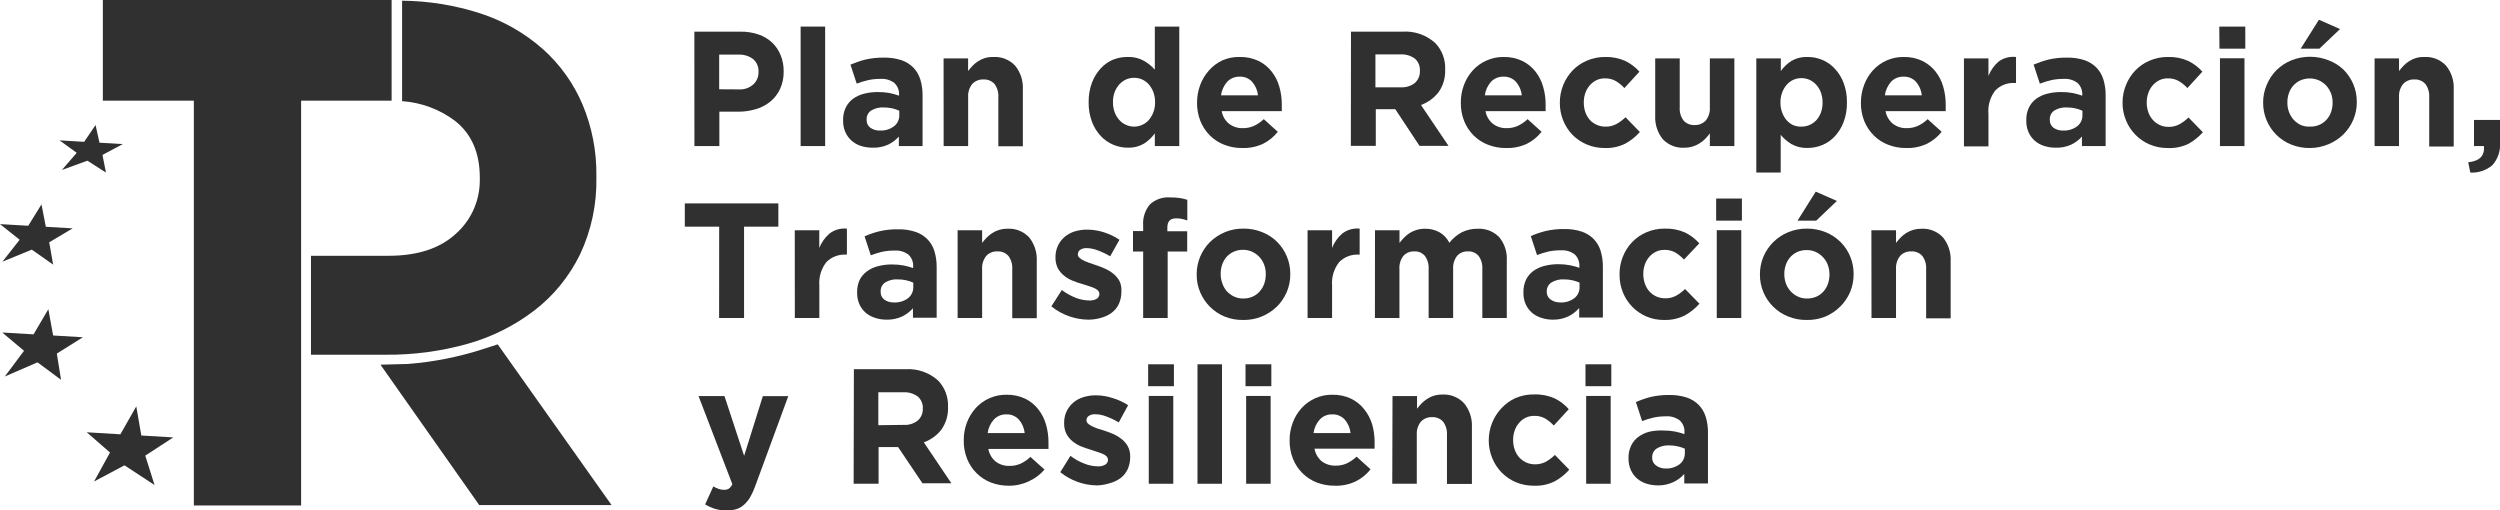 <svg width="191" height="39" viewBox="0 0 191 39" fill="none" xmlns="http://www.w3.org/2000/svg">
<g clip-path="url(#clip0_348_756)">
<path d="M29.919 0V7.691H23.005V38.618H14.81V7.691H7.857V0H29.919Z" fill="#303030"/>
<path d="M38.025 26.308L36.876 26.68C35.02 27.279 33.101 27.657 31.158 27.807L29.067 27.861L36.614 38.589H46.725L38.025 26.308Z" fill="#303030"/>
<path d="M13.237 33.418L10.797 33.273L10.412 31.048L9.196 33.181L6.628 33.026L8.405 34.574L7.186 36.785L9.511 35.551L11.808 37.056L11.098 34.811L13.237 33.418Z" fill="#303030"/>
<path d="M6.333 25.766L4.06 25.631L3.693 23.623L2.564 25.544L0.172 25.404L1.835 26.801L0.367 28.765L2.864 27.682L4.665 29.017L4.341 27.014L6.333 25.766Z" fill="#303030"/>
<path d="M5.551 17.447L3.502 17.326L3.169 15.614L2.159 17.248L0 17.123L1.501 18.317L0.186 19.991L2.43 19.072L4.06 20.218L3.76 18.511L5.551 17.447Z" fill="#303030"/>
<path d="M9.382 11.009L7.6 10.902L7.3 9.553L6.428 10.835L4.551 10.723L5.861 11.676L4.727 12.987L6.676 12.276L8.096 13.185L7.829 11.836L9.382 11.009Z" fill="#303030"/>
<path d="M44.505 7.981C43.816 6.362 42.783 4.919 41.479 3.753C40.083 2.521 38.453 1.591 36.69 1.021C34.759 0.397 32.746 0.071 30.72 0.053C30.72 2.617 30.72 5.146 30.72 7.729C32.176 7.828 33.575 8.347 34.751 9.224C36.022 10.217 36.657 11.668 36.657 13.577V13.688C36.67 14.477 36.513 15.258 36.197 15.979C35.881 16.699 35.413 17.34 34.827 17.858C33.614 18.98 31.902 19.541 29.691 19.541H23.758C23.758 22.081 23.758 24.567 23.758 27.101H29.41C31.547 27.125 33.677 26.844 35.737 26.264C37.586 25.745 39.321 24.875 40.85 23.701C42.312 22.57 43.498 21.111 44.314 19.439C45.181 17.601 45.608 15.581 45.563 13.543V13.437C45.588 11.563 45.228 9.705 44.505 7.981Z" fill="#303030"/>
<path d="M53.049 2.418H56.57C57.041 2.411 57.51 2.484 57.957 2.636C58.34 2.767 58.693 2.978 58.991 3.255C59.276 3.524 59.499 3.855 59.644 4.223C59.8 4.612 59.878 5.03 59.872 5.451C59.883 5.913 59.79 6.371 59.601 6.791C59.428 7.166 59.174 7.497 58.857 7.758C58.53 8.026 58.152 8.223 57.747 8.339C57.306 8.471 56.849 8.537 56.389 8.532H54.959V11.159H53.053L53.049 2.418ZM56.451 6.83C56.651 6.843 56.851 6.816 57.041 6.75C57.231 6.685 57.406 6.582 57.556 6.448C57.687 6.325 57.791 6.175 57.859 6.008C57.927 5.841 57.959 5.661 57.952 5.48C57.961 5.297 57.928 5.115 57.856 4.947C57.785 4.779 57.675 4.631 57.537 4.513C57.213 4.27 56.815 4.15 56.413 4.174H54.945V6.82L56.451 6.83Z" fill="#303030"/>
<path d="M61.168 2.031H63.041V11.159H61.168V2.031Z" fill="#303030"/>
<path d="M66.672 11.284C66.373 11.286 66.076 11.242 65.79 11.154C65.526 11.074 65.281 10.939 65.071 10.757C64.868 10.581 64.705 10.361 64.594 10.114C64.469 9.838 64.407 9.537 64.413 9.234V9.19C64.402 8.856 64.47 8.524 64.613 8.223C64.74 7.959 64.928 7.73 65.161 7.555C65.414 7.372 65.699 7.239 66 7.163C66.352 7.073 66.714 7.029 67.077 7.033C67.372 7.03 67.667 7.054 67.958 7.105C68.205 7.158 68.449 7.226 68.687 7.309V7.255C68.699 7.086 68.672 6.915 68.611 6.757C68.549 6.599 68.453 6.457 68.33 6.341C68.026 6.111 67.65 5.999 67.272 6.027C66.952 6.023 66.632 6.056 66.319 6.124C66.024 6.191 65.734 6.28 65.452 6.39L64.975 4.938C65.343 4.781 65.722 4.651 66.109 4.552C66.579 4.445 67.058 4.395 67.539 4.402C67.988 4.393 68.435 4.458 68.864 4.595C69.203 4.708 69.513 4.899 69.769 5.151C70.019 5.41 70.205 5.725 70.312 6.07C70.431 6.465 70.489 6.876 70.484 7.289V11.159H68.673V10.433C68.442 10.694 68.162 10.904 67.849 11.052C67.478 11.218 67.076 11.297 66.672 11.284ZM67.239 9.974C67.621 9.992 67.999 9.876 68.306 9.645C68.434 9.546 68.538 9.418 68.607 9.271C68.677 9.124 68.711 8.962 68.706 8.798V8.46C68.53 8.38 68.347 8.319 68.159 8.276C67.945 8.231 67.728 8.208 67.51 8.208C67.177 8.19 66.845 8.272 66.557 8.445C66.446 8.519 66.355 8.622 66.294 8.742C66.233 8.863 66.204 8.997 66.21 9.132V9.161C66.205 9.277 66.229 9.393 66.278 9.497C66.328 9.602 66.403 9.693 66.496 9.761C66.714 9.912 66.975 9.986 67.239 9.974Z" fill="#303030"/>
<path d="M72.09 4.46H73.962V5.427C74.071 5.282 74.189 5.145 74.315 5.016C74.442 4.884 74.584 4.769 74.739 4.672C74.9 4.568 75.075 4.486 75.258 4.431C75.466 4.373 75.681 4.347 75.897 4.353C76.204 4.335 76.511 4.385 76.798 4.499C77.084 4.614 77.343 4.79 77.555 5.016C77.967 5.521 78.178 6.165 78.146 6.82V11.173H76.273V7.429C76.299 7.066 76.194 6.705 75.978 6.414C75.871 6.297 75.741 6.206 75.596 6.147C75.451 6.088 75.295 6.061 75.139 6.07C74.98 6.062 74.822 6.089 74.674 6.148C74.526 6.207 74.392 6.298 74.281 6.414C74.054 6.7 73.941 7.063 73.967 7.429V11.159H72.094L72.09 4.46Z" fill="#303030"/>
<path d="M86.17 11.284C85.786 11.284 85.405 11.207 85.05 11.057C84.69 10.905 84.366 10.677 84.097 10.39C83.805 10.076 83.576 9.706 83.425 9.301C83.25 8.829 83.164 8.326 83.173 7.821V7.797C83.164 7.292 83.25 6.79 83.425 6.317C83.576 5.914 83.803 5.544 84.093 5.229C84.357 4.935 84.683 4.706 85.046 4.556C85.404 4.415 85.786 4.346 86.17 4.353C86.602 4.337 87.031 4.441 87.409 4.653C87.716 4.829 87.993 5.054 88.229 5.321V2.031H90.097V11.159H88.229V10.191C88.001 10.503 87.719 10.769 87.395 10.975C87.023 11.192 86.599 11.299 86.17 11.284ZM86.647 9.674C86.86 9.674 87.071 9.628 87.266 9.538C87.459 9.454 87.632 9.326 87.771 9.166C87.92 8.991 88.038 8.792 88.119 8.576C88.207 8.334 88.251 8.079 88.248 7.821V7.797C88.25 7.538 88.207 7.281 88.119 7.038C88.037 6.824 87.919 6.626 87.771 6.452C87.631 6.291 87.457 6.162 87.263 6.074C87.069 5.986 86.859 5.942 86.647 5.945C86.432 5.943 86.219 5.987 86.022 6.075C85.83 6.166 85.656 6.294 85.513 6.452C85.361 6.622 85.241 6.819 85.16 7.033C85.071 7.277 85.027 7.536 85.031 7.797V7.821C85.028 8.079 85.072 8.334 85.16 8.576C85.239 8.794 85.359 8.994 85.513 9.166C85.657 9.326 85.833 9.454 86.029 9.541C86.225 9.629 86.437 9.674 86.651 9.674H86.647Z" fill="#303030"/>
<path d="M94.904 11.309C94.434 11.314 93.966 11.229 93.527 11.057C93.118 10.899 92.744 10.657 92.431 10.346C92.123 10.034 91.878 9.662 91.712 9.253C91.535 8.806 91.448 8.327 91.454 7.845C91.453 7.385 91.534 6.927 91.693 6.496C91.845 6.085 92.073 5.708 92.365 5.383C92.651 5.055 93.001 4.792 93.394 4.61C93.812 4.428 94.264 4.341 94.719 4.353C95.211 4.342 95.7 4.445 96.148 4.653C96.537 4.843 96.879 5.119 97.149 5.461C97.421 5.804 97.621 6.198 97.74 6.622C97.868 7.066 97.933 7.527 97.93 7.991C97.93 8.068 97.93 8.145 97.93 8.228C97.93 8.31 97.93 8.397 97.93 8.489H93.337C93.401 8.87 93.601 9.215 93.899 9.456C94.202 9.686 94.574 9.804 94.952 9.79C95.238 9.796 95.523 9.74 95.786 9.625C96.069 9.496 96.328 9.319 96.553 9.103L97.625 10.07C97.317 10.457 96.93 10.77 96.491 10.989C95.993 11.218 95.45 11.327 94.904 11.309ZM96.11 7.284C96.072 6.902 95.917 6.542 95.667 6.254C95.546 6.122 95.398 6.018 95.233 5.949C95.069 5.881 94.891 5.849 94.714 5.857C94.537 5.851 94.361 5.882 94.197 5.949C94.033 6.016 93.884 6.116 93.761 6.244C93.504 6.535 93.338 6.897 93.284 7.284H96.11Z" fill="#303030"/>
<path d="M103.215 2.418H107.155C107.612 2.387 108.07 2.45 108.502 2.602C108.934 2.754 109.332 2.992 109.671 3.304C109.923 3.571 110.118 3.888 110.245 4.235C110.372 4.582 110.428 4.951 110.41 5.321C110.437 5.94 110.257 6.55 109.9 7.052C109.552 7.496 109.088 7.831 108.561 8.02L110.667 11.144H108.451L106.602 8.344H105.111V11.144H103.205L103.215 2.418ZM107.027 6.67C107.414 6.694 107.797 6.574 108.103 6.332C108.227 6.219 108.325 6.079 108.39 5.924C108.455 5.769 108.486 5.601 108.48 5.432V5.408C108.492 5.231 108.463 5.053 108.394 4.89C108.325 4.727 108.219 4.583 108.084 4.469C107.764 4.243 107.378 4.132 106.988 4.155H105.082V6.67H107.027Z" fill="#303030"/>
<path d="M115.051 11.309C114.582 11.313 114.116 11.228 113.678 11.057C113.268 10.901 112.895 10.658 112.583 10.346C112.272 10.035 112.027 9.663 111.863 9.253C111.686 8.806 111.599 8.327 111.606 7.845C111.602 7.385 111.683 6.927 111.844 6.496C111.996 6.085 112.224 5.708 112.516 5.383C112.804 5.064 113.155 4.809 113.545 4.634C113.961 4.444 114.413 4.348 114.87 4.353C115.363 4.341 115.852 4.443 116.299 4.653C116.69 4.842 117.034 5.118 117.305 5.461C117.575 5.805 117.775 6.199 117.895 6.622C118.024 7.066 118.089 7.527 118.086 7.991C118.086 8.068 118.086 8.145 118.086 8.228C118.086 8.31 118.086 8.397 118.086 8.489H113.493C113.557 8.87 113.757 9.215 114.055 9.456C114.358 9.686 114.73 9.804 115.108 9.79C115.394 9.796 115.679 9.74 115.942 9.625C116.224 9.495 116.483 9.318 116.709 9.103L117.776 10.07C117.471 10.457 117.085 10.771 116.647 10.989C116.146 11.219 115.6 11.329 115.051 11.309ZM116.266 7.284C116.228 6.902 116.073 6.542 115.823 6.254C115.702 6.122 115.554 6.018 115.389 5.949C115.225 5.881 115.047 5.849 114.87 5.857C114.693 5.851 114.517 5.882 114.353 5.949C114.189 6.016 114.04 6.116 113.917 6.244C113.658 6.534 113.492 6.897 113.44 7.284H116.266Z" fill="#303030"/>
<path d="M122.589 11.309C122.118 11.313 121.651 11.219 121.217 11.033C120.808 10.861 120.437 10.607 120.125 10.288C119.503 9.633 119.16 8.755 119.172 7.845C119.17 7.383 119.258 6.924 119.43 6.496C119.597 6.083 119.84 5.706 120.145 5.383C120.455 5.062 120.826 4.807 121.236 4.634C121.672 4.447 122.14 4.352 122.613 4.353C123.146 4.335 123.677 4.438 124.166 4.653C124.577 4.853 124.946 5.132 125.253 5.475L124.104 6.728C123.911 6.518 123.69 6.338 123.447 6.191C123.189 6.047 122.897 5.977 122.603 5.988C122.379 5.984 122.157 6.034 121.955 6.133C121.762 6.23 121.591 6.365 121.45 6.53C121.304 6.701 121.191 6.897 121.117 7.11C121.039 7.337 121 7.576 121.002 7.816V7.841C121.001 8.087 121.039 8.332 121.117 8.566C121.191 8.782 121.306 8.98 121.455 9.151C121.61 9.321 121.799 9.456 122.01 9.546C122.22 9.636 122.447 9.679 122.675 9.674C122.96 9.68 123.242 9.612 123.494 9.476C123.748 9.335 123.982 9.161 124.19 8.958L125.286 10.085C124.972 10.439 124.601 10.736 124.19 10.965C123.693 11.213 123.142 11.331 122.589 11.309Z" fill="#303030"/>
<path d="M128.698 11.284C128.393 11.306 128.087 11.259 127.801 11.148C127.516 11.037 127.257 10.864 127.044 10.641C126.629 10.13 126.42 9.479 126.458 8.818V4.464H128.331V8.194C128.302 8.558 128.408 8.919 128.626 9.209C128.732 9.326 128.863 9.417 129.008 9.477C129.153 9.536 129.309 9.562 129.465 9.553C129.623 9.56 129.781 9.534 129.928 9.474C130.075 9.415 130.208 9.325 130.318 9.209C130.546 8.924 130.658 8.561 130.632 8.194V4.46H132.505V11.159H130.632V10.191C130.525 10.336 130.409 10.473 130.284 10.602C130.154 10.733 130.011 10.848 129.856 10.946C129.696 11.05 129.523 11.132 129.341 11.188C129.132 11.252 128.916 11.284 128.698 11.284Z" fill="#303030"/>
<path d="M134.182 4.46H136.055V5.427C136.278 5.113 136.56 4.847 136.884 4.643C137.258 4.433 137.682 4.332 138.109 4.353C138.493 4.352 138.873 4.427 139.228 4.576C139.59 4.728 139.915 4.958 140.181 5.248C140.474 5.562 140.703 5.932 140.853 6.336C141.029 6.809 141.115 7.311 141.106 7.816V7.841C141.114 8.346 141.029 8.848 140.853 9.321C140.702 9.724 140.476 10.094 140.186 10.409C139.92 10.7 139.595 10.927 139.233 11.076C138.873 11.227 138.488 11.304 138.099 11.304C137.667 11.32 137.239 11.216 136.86 11.004C136.552 10.818 136.277 10.581 136.045 10.303V13.181H134.182V4.46ZM137.627 9.674C137.839 9.676 138.049 9.635 138.244 9.552C138.439 9.468 138.615 9.345 138.761 9.19C138.913 9.02 139.033 8.824 139.114 8.61C139.203 8.365 139.247 8.106 139.243 7.845V7.821C139.245 7.562 139.202 7.305 139.114 7.062C139.034 6.846 138.914 6.647 138.761 6.477C138.618 6.318 138.444 6.19 138.252 6.099C138.055 6.012 137.842 5.967 137.627 5.969C137.415 5.966 137.205 6.01 137.01 6.098C136.816 6.186 136.643 6.315 136.503 6.477C136.355 6.649 136.238 6.847 136.16 7.062C136.068 7.304 136.023 7.562 136.026 7.821V7.845C136.022 8.103 136.068 8.36 136.16 8.6C136.237 8.817 136.354 9.017 136.503 9.19C136.642 9.351 136.815 9.478 137.008 9.563C137.204 9.644 137.415 9.681 137.627 9.674Z" fill="#303030"/>
<path d="M145.623 11.309C145.154 11.314 144.688 11.229 144.251 11.057C143.84 10.902 143.466 10.659 143.155 10.346C142.844 10.034 142.598 9.662 142.43 9.253C142.254 8.806 142.166 8.327 142.173 7.845C142.171 7.384 142.253 6.927 142.416 6.496C142.565 6.085 142.792 5.707 143.083 5.383C143.382 5.053 143.746 4.791 144.152 4.613C144.557 4.436 144.995 4.347 145.437 4.353C145.93 4.341 146.419 4.444 146.867 4.653C147.257 4.843 147.6 5.119 147.872 5.461C148.142 5.805 148.343 6.199 148.463 6.622C148.589 7.067 148.654 7.527 148.653 7.991C148.653 8.068 148.653 8.145 148.653 8.228C148.653 8.31 148.653 8.397 148.653 8.489H144.055C144.121 8.87 144.321 9.213 144.618 9.456C144.921 9.685 145.292 9.803 145.671 9.79C145.958 9.796 146.244 9.74 146.509 9.625C146.79 9.496 147.048 9.319 147.272 9.103L148.344 10.07C148.036 10.457 147.649 10.77 147.21 10.989C146.712 11.219 146.169 11.328 145.623 11.309ZM146.828 7.284C146.79 6.902 146.635 6.542 146.385 6.254C146.265 6.121 146.117 6.017 145.952 5.948C145.788 5.88 145.61 5.849 145.432 5.857C145.256 5.85 145.079 5.881 144.915 5.948C144.751 6.014 144.602 6.116 144.479 6.244C144.222 6.535 144.056 6.897 144.003 7.284H146.828Z" fill="#303030"/>
<path d="M150.045 4.46H151.918V5.804C152.082 5.377 152.349 4.998 152.694 4.701C153.079 4.422 153.553 4.298 154.024 4.353V6.341H153.909C153.638 6.325 153.366 6.368 153.112 6.467C152.858 6.566 152.628 6.72 152.437 6.917C152.045 7.424 151.859 8.064 151.918 8.706V11.183H150.045V4.46Z" fill="#303030"/>
<path d="M157.064 11.284C156.765 11.286 156.468 11.242 156.182 11.154C155.918 11.073 155.673 10.938 155.463 10.757C155.26 10.581 155.097 10.361 154.986 10.114C154.863 9.838 154.803 9.537 154.81 9.234V9.19C154.797 8.856 154.864 8.524 155.005 8.223C155.134 7.96 155.321 7.731 155.553 7.555C155.806 7.372 156.091 7.239 156.392 7.163C156.744 7.073 157.106 7.029 157.469 7.033C157.764 7.029 158.059 7.054 158.35 7.105C158.599 7.158 158.844 7.226 159.084 7.309V7.255C159.095 7.086 159.069 6.915 159.007 6.757C158.946 6.599 158.85 6.457 158.727 6.341C158.421 6.11 158.044 5.999 157.664 6.027C157.344 6.024 157.024 6.056 156.711 6.124C156.416 6.192 156.127 6.281 155.844 6.39L155.367 4.938C155.734 4.781 156.111 4.651 156.497 4.552C156.966 4.445 157.446 4.395 157.926 4.402C158.375 4.393 158.823 4.458 159.251 4.595C159.59 4.708 159.9 4.899 160.156 5.151C160.408 5.409 160.594 5.724 160.699 6.07C160.818 6.465 160.876 6.876 160.871 7.289V11.159H159.06V10.433C158.829 10.694 158.549 10.904 158.236 11.052C157.867 11.217 157.467 11.297 157.064 11.284ZM157.631 9.974C158.013 9.992 158.39 9.876 158.698 9.645C158.826 9.546 158.93 9.418 158.999 9.271C159.069 9.124 159.103 8.962 159.098 8.798V8.46C158.922 8.38 158.739 8.319 158.55 8.276C158.337 8.23 158.12 8.208 157.902 8.208C157.569 8.191 157.237 8.273 156.949 8.445C156.839 8.52 156.749 8.623 156.689 8.743C156.629 8.863 156.6 8.997 156.606 9.132V9.161C156.601 9.277 156.623 9.392 156.673 9.497C156.722 9.602 156.795 9.692 156.887 9.761C157.106 9.912 157.367 9.986 157.631 9.974Z" fill="#303030"/>
<path d="M165.603 11.309C165.13 11.313 164.661 11.219 164.225 11.033C163.818 10.86 163.449 10.607 163.139 10.288C162.831 9.974 162.589 9.601 162.424 9.19C162.248 8.765 162.158 8.307 162.162 7.845C162.159 7.382 162.248 6.923 162.424 6.496C162.588 6.081 162.831 5.703 163.139 5.383C163.448 5.062 163.817 4.807 164.225 4.634C164.669 4.444 165.145 4.349 165.626 4.353C166.158 4.335 166.687 4.438 167.175 4.653C167.587 4.852 167.956 5.131 168.261 5.475L167.118 6.728C166.925 6.517 166.701 6.336 166.455 6.191C166.198 6.047 165.906 5.977 165.612 5.988C165.388 5.984 165.166 6.034 164.964 6.133C164.772 6.231 164.6 6.366 164.459 6.53C164.313 6.7 164.201 6.897 164.13 7.11C164.049 7.336 164.008 7.576 164.011 7.816V7.841C164.009 8.088 164.049 8.333 164.13 8.566C164.203 8.783 164.318 8.982 164.468 9.151C164.616 9.32 164.796 9.455 164.997 9.548C165.214 9.648 165.45 9.697 165.688 9.693C165.974 9.698 166.255 9.63 166.508 9.495C166.76 9.353 166.994 9.179 167.204 8.977L168.3 10.104C167.985 10.457 167.614 10.755 167.204 10.985C166.705 11.226 166.154 11.337 165.603 11.309Z" fill="#303030"/>
<path d="M169.553 2.031H171.54V3.72H169.567L169.553 2.031ZM169.605 4.45H171.478V11.159H169.605V4.45Z" fill="#303030"/>
<path d="M176.476 11.309C175.987 11.316 175.501 11.226 175.047 11.043C174.631 10.877 174.251 10.629 173.929 10.314C173.608 9.998 173.351 9.621 173.174 9.205C172.992 8.775 172.9 8.313 172.903 7.845C172.899 7.38 172.992 6.918 173.174 6.491C173.347 6.067 173.601 5.682 173.922 5.359C174.25 5.039 174.635 4.784 175.056 4.61C175.975 4.245 176.996 4.245 177.915 4.61C178.333 4.77 178.717 5.012 179.045 5.321C179.36 5.634 179.612 6.007 179.788 6.419C179.97 6.848 180.062 7.311 180.06 7.778V7.802C180.063 8.268 179.97 8.729 179.788 9.156C179.612 9.572 179.358 9.948 179.04 10.264C178.712 10.585 178.327 10.839 177.906 11.014C177.453 11.207 176.967 11.308 176.476 11.309ZM176.5 9.674C176.747 9.679 176.993 9.629 177.22 9.529C177.425 9.437 177.608 9.302 177.758 9.132C177.909 8.964 178.024 8.767 178.096 8.552C178.174 8.325 178.213 8.086 178.211 7.845C178.213 7.605 178.173 7.366 178.092 7.139C178.008 6.922 177.887 6.722 177.734 6.549C177.576 6.379 177.386 6.241 177.177 6.143C176.951 6.044 176.708 5.993 176.462 5.993C176.216 5.993 175.973 6.044 175.747 6.143C175.542 6.235 175.359 6.37 175.209 6.54C175.06 6.709 174.945 6.906 174.871 7.12C174.793 7.347 174.754 7.586 174.756 7.826V7.85C174.753 8.092 174.795 8.331 174.88 8.556C174.96 8.774 175.079 8.974 175.233 9.147C175.39 9.316 175.578 9.453 175.785 9.553C176.012 9.646 176.256 9.687 176.5 9.674ZM177.167 1.509L178.778 2.22L177.201 3.72H175.771L177.167 1.509Z" fill="#303030"/>
<path d="M181.418 4.46H183.285V5.427C183.394 5.282 183.512 5.145 183.638 5.016C183.765 4.884 183.908 4.769 184.062 4.672C184.223 4.568 184.398 4.486 184.582 4.431C184.789 4.373 185.005 4.347 185.22 4.353C185.527 4.335 185.835 4.385 186.121 4.499C186.407 4.614 186.666 4.79 186.878 5.016C187.293 5.527 187.502 6.178 187.464 6.839V11.193H185.592V7.429C185.617 7.066 185.512 6.705 185.296 6.414C185.19 6.297 185.06 6.206 184.915 6.147C184.77 6.088 184.614 6.061 184.458 6.07C184.299 6.062 184.14 6.089 183.992 6.148C183.844 6.207 183.711 6.298 183.6 6.414C183.372 6.7 183.26 7.063 183.285 7.429V11.159H181.418V4.46Z" fill="#303030"/>
<path d="M188.57 12.397C189.437 12.305 189.837 11.913 189.775 11.159H189.013V9.161H191V10.849C191.029 11.171 190.992 11.496 190.89 11.803C190.788 12.109 190.625 12.391 190.409 12.629C189.938 13.02 189.34 13.218 188.732 13.185L188.57 12.397Z" fill="#303030"/>
<path d="M54.945 17.316H52.32V15.541H59.467V17.316H56.846V24.296H54.94L54.945 17.316Z" fill="#303030"/>
<path d="M60.72 17.592H62.593V18.941C62.762 18.517 63.03 18.14 63.374 17.843C63.756 17.553 64.23 17.419 64.704 17.466V19.454H64.604C64.332 19.44 64.061 19.483 63.807 19.583C63.553 19.682 63.323 19.834 63.131 20.03C62.736 20.536 62.545 21.176 62.598 21.819V24.296H60.725L60.72 17.592Z" fill="#303030"/>
<path d="M67.739 24.422C67.442 24.424 67.146 24.379 66.862 24.286C66.598 24.206 66.351 24.073 66.138 23.894C65.936 23.717 65.773 23.497 65.662 23.251C65.539 22.975 65.479 22.674 65.485 22.371V22.342C65.475 22.008 65.542 21.677 65.681 21.374C65.813 21.119 66.002 20.899 66.233 20.731C66.486 20.548 66.771 20.415 67.072 20.339C67.424 20.247 67.786 20.201 68.149 20.204C68.445 20.202 68.74 20.228 69.031 20.281C69.279 20.33 69.525 20.396 69.764 20.48V20.368C69.776 20.198 69.749 20.028 69.688 19.87C69.626 19.712 69.53 19.57 69.407 19.454C69.102 19.226 68.727 19.116 68.349 19.145C68.029 19.14 67.71 19.171 67.396 19.236C67.101 19.306 66.811 19.397 66.529 19.507L66.052 18.056C66.419 17.894 66.798 17.765 67.186 17.669C67.655 17.56 68.135 17.509 68.616 17.519C69.065 17.508 69.513 17.573 69.941 17.713C70.281 17.824 70.591 18.015 70.846 18.269C71.099 18.526 71.285 18.841 71.389 19.188C71.508 19.583 71.566 19.994 71.561 20.407V24.276H69.75V23.551C69.515 23.817 69.23 24.032 68.911 24.185C68.543 24.351 68.142 24.432 67.739 24.422ZM68.306 23.106C68.688 23.126 69.065 23.012 69.374 22.782C69.502 22.682 69.605 22.553 69.675 22.405C69.744 22.257 69.778 22.095 69.774 21.931V21.592C69.597 21.514 69.414 21.454 69.226 21.413C69.013 21.365 68.796 21.342 68.578 21.345C68.244 21.325 67.912 21.408 67.625 21.582C67.514 21.657 67.424 21.76 67.364 21.88C67.304 22 67.276 22.134 67.282 22.269V22.293C67.276 22.409 67.299 22.524 67.348 22.629C67.397 22.734 67.471 22.825 67.563 22.893C67.781 23.045 68.042 23.12 68.306 23.106Z" fill="#303030"/>
<path d="M73.162 17.592H75.034V18.559C75.142 18.417 75.258 18.281 75.382 18.153C75.512 18.021 75.656 17.904 75.811 17.805C75.97 17.701 76.144 17.621 76.326 17.568C76.534 17.503 76.751 17.472 76.969 17.476C77.275 17.457 77.581 17.505 77.866 17.618C78.152 17.731 78.41 17.905 78.622 18.129C79.036 18.642 79.245 19.295 79.209 19.957V24.31H77.336V20.567C77.362 20.203 77.257 19.842 77.04 19.551C76.935 19.433 76.805 19.341 76.66 19.282C76.514 19.223 76.358 19.197 76.202 19.207C76.043 19.198 75.885 19.224 75.738 19.284C75.591 19.343 75.458 19.434 75.349 19.551C75.121 19.837 75.009 20.2 75.034 20.567V24.296H73.162V17.592Z" fill="#303030"/>
<path d="M83.149 24.422C82.663 24.418 82.18 24.334 81.72 24.175C81.213 24.006 80.74 23.745 80.323 23.406L81.124 22.158C81.454 22.407 81.817 22.609 82.201 22.758C82.521 22.882 82.859 22.949 83.201 22.956C83.41 22.972 83.619 22.925 83.802 22.82C83.862 22.782 83.91 22.728 83.944 22.664C83.977 22.601 83.994 22.53 83.993 22.458C83.992 22.358 83.953 22.262 83.883 22.192C83.794 22.109 83.69 22.043 83.578 21.998C83.436 21.939 83.292 21.887 83.144 21.843L82.625 21.679C82.388 21.613 82.156 21.532 81.929 21.437C81.701 21.344 81.487 21.217 81.296 21.06C81.099 20.907 80.937 20.715 80.819 20.494C80.692 20.238 80.63 19.953 80.638 19.667C80.633 19.355 80.698 19.045 80.829 18.762C80.952 18.503 81.129 18.274 81.348 18.09C81.573 17.904 81.832 17.764 82.11 17.679C82.419 17.585 82.741 17.539 83.063 17.544C83.497 17.546 83.927 17.614 84.34 17.747C84.76 17.881 85.159 18.073 85.527 18.317L84.817 19.58C84.513 19.4 84.194 19.248 83.864 19.125C83.6 19.022 83.322 18.965 83.04 18.956C82.859 18.943 82.678 18.988 82.525 19.086C82.471 19.123 82.427 19.173 82.396 19.231C82.365 19.289 82.349 19.354 82.349 19.42V19.444C82.349 19.491 82.359 19.537 82.379 19.578C82.399 19.62 82.427 19.657 82.463 19.686C82.55 19.769 82.65 19.838 82.758 19.889C82.882 19.947 83.02 20.01 83.183 20.068L83.692 20.242C83.921 20.32 84.169 20.407 84.398 20.513C84.626 20.612 84.841 20.74 85.036 20.895C85.228 21.045 85.39 21.23 85.513 21.442C85.638 21.692 85.694 21.971 85.675 22.25C85.683 22.583 85.618 22.913 85.484 23.217C85.362 23.482 85.177 23.711 84.945 23.885C84.704 24.066 84.431 24.198 84.14 24.276C83.819 24.373 83.485 24.422 83.149 24.422Z" fill="#303030"/>
<path d="M87.338 19.217H86.561V17.655H87.338V17.229C87.315 16.936 87.35 16.641 87.441 16.362C87.532 16.083 87.676 15.825 87.867 15.604C88.072 15.418 88.312 15.276 88.572 15.187C88.832 15.097 89.108 15.061 89.382 15.082C89.635 15.078 89.888 15.094 90.139 15.13C90.333 15.159 90.525 15.204 90.711 15.265V16.842C90.578 16.796 90.443 16.757 90.306 16.726C90.16 16.696 90.012 16.681 89.863 16.683C89.386 16.683 89.186 16.919 89.186 17.403V17.669H90.702V19.217H89.21V24.296H87.338V19.217Z" fill="#303030"/>
<path d="M94.962 24.446C94.472 24.452 93.986 24.36 93.532 24.175C93.126 24.002 92.756 23.752 92.441 23.44C92.126 23.124 91.873 22.75 91.698 22.337C91.515 21.91 91.422 21.448 91.426 20.983V20.958C91.423 20.491 91.516 20.028 91.698 19.599C91.873 19.185 92.125 18.809 92.441 18.491C93.129 17.821 94.05 17.452 95.004 17.466C95.494 17.46 95.98 17.552 96.434 17.737C96.852 17.9 97.233 18.147 97.554 18.463C97.876 18.779 98.132 19.157 98.307 19.575C98.489 20.002 98.582 20.464 98.578 20.929V20.958C98.582 21.424 98.489 21.885 98.307 22.313C98.13 22.727 97.876 23.104 97.558 23.42C96.87 24.091 95.949 24.46 94.995 24.446H94.962ZM94.985 22.806C95.233 22.811 95.478 22.761 95.705 22.661C95.915 22.566 96.102 22.426 96.253 22.25C96.401 22.08 96.516 21.883 96.591 21.669C96.668 21.442 96.707 21.203 96.706 20.963V20.939C96.708 20.698 96.668 20.459 96.586 20.233C96.504 20.015 96.383 19.815 96.229 19.643C96.07 19.472 95.881 19.334 95.671 19.236C95.452 19.134 95.213 19.083 94.971 19.086C94.724 19.082 94.478 19.131 94.252 19.232C94.048 19.323 93.864 19.457 93.713 19.623C93.566 19.794 93.451 19.991 93.375 20.204C93.298 20.431 93.259 20.67 93.26 20.91V20.939C93.258 21.18 93.3 21.42 93.384 21.645C93.459 21.867 93.576 22.073 93.727 22.25C93.885 22.419 94.073 22.557 94.28 22.656C94.501 22.76 94.742 22.811 94.985 22.806Z" fill="#303030"/>
<path d="M99.898 17.592H101.771V18.941C101.938 18.517 102.205 18.14 102.547 17.843C102.929 17.553 103.403 17.419 103.877 17.466V19.454H103.782C103.51 19.44 103.239 19.483 102.985 19.583C102.731 19.682 102.501 19.834 102.309 20.03C101.912 20.535 101.719 21.175 101.771 21.819V24.296H99.898V17.592Z" fill="#303030"/>
<path d="M105.049 17.592H106.922V18.559C107.03 18.416 107.148 18.28 107.274 18.153C107.402 18.02 107.544 17.903 107.698 17.805C107.861 17.7 108.037 17.62 108.223 17.568C108.431 17.503 108.648 17.472 108.866 17.476C109.26 17.464 109.65 17.561 109.995 17.756C110.312 17.941 110.567 18.217 110.729 18.549C110.989 18.218 111.313 17.945 111.682 17.747C112.059 17.561 112.474 17.469 112.892 17.476C113.193 17.459 113.493 17.506 113.775 17.615C114.056 17.723 114.312 17.89 114.527 18.105C114.955 18.614 115.167 19.275 115.118 19.943V24.296H113.25V20.567C113.276 20.204 113.175 19.844 112.964 19.551C112.863 19.434 112.737 19.341 112.596 19.282C112.455 19.222 112.302 19.197 112.149 19.207C111.994 19.198 111.839 19.224 111.696 19.284C111.553 19.343 111.424 19.434 111.32 19.551C111.1 19.84 110.993 20.202 111.02 20.567V24.296H109.147V20.567C109.173 20.204 109.072 19.844 108.861 19.551C108.762 19.434 108.637 19.342 108.496 19.282C108.355 19.222 108.203 19.197 108.051 19.207C107.896 19.198 107.74 19.225 107.596 19.284C107.452 19.343 107.323 19.435 107.217 19.551C106.997 19.84 106.89 20.202 106.917 20.567V24.296H105.044L105.049 17.592Z" fill="#303030"/>
<path d="M118.648 24.422C118.349 24.425 118.052 24.379 117.767 24.286C117.503 24.205 117.256 24.072 117.043 23.894C116.84 23.717 116.678 23.497 116.566 23.251C116.443 22.975 116.383 22.674 116.39 22.371V22.342C116.38 22.008 116.447 21.677 116.585 21.374C116.714 21.113 116.901 20.885 117.133 20.712C117.386 20.529 117.67 20.396 117.972 20.32C118.323 20.228 118.685 20.182 119.049 20.184C119.344 20.182 119.639 20.208 119.93 20.262C120.179 20.31 120.424 20.377 120.664 20.46V20.349C120.675 20.179 120.649 20.009 120.587 19.851C120.525 19.692 120.429 19.55 120.307 19.435C120.002 19.206 119.626 19.096 119.249 19.125C118.929 19.121 118.609 19.151 118.296 19.217C118.001 19.288 117.711 19.378 117.429 19.488L116.952 18.037C117.318 17.875 117.698 17.745 118.086 17.65C118.555 17.54 119.035 17.49 119.516 17.5C119.965 17.488 120.413 17.554 120.84 17.693C121.181 17.805 121.491 17.995 121.746 18.25C121.998 18.506 122.185 18.822 122.289 19.169C122.408 19.564 122.466 19.975 122.46 20.388V24.257H120.65V23.532C120.411 23.807 120.119 24.029 119.792 24.185C119.432 24.347 119.042 24.428 118.648 24.422ZM119.211 23.106C119.593 23.126 119.97 23.012 120.278 22.782C120.406 22.682 120.51 22.553 120.579 22.405C120.649 22.257 120.683 22.095 120.678 21.931V21.592C120.502 21.514 120.318 21.454 120.13 21.413C119.918 21.365 119.7 21.342 119.482 21.345C119.148 21.325 118.816 21.408 118.529 21.582C118.419 21.654 118.328 21.752 118.266 21.869C118.203 21.986 118.171 22.117 118.172 22.25V22.274C118.166 22.39 118.189 22.505 118.238 22.61C118.287 22.714 118.361 22.805 118.453 22.874C118.666 23.031 118.924 23.112 119.187 23.106H119.211Z" fill="#303030"/>
<path d="M127.159 24.446C126.692 24.454 126.228 24.365 125.796 24.185C125.39 24.013 125.022 23.762 124.712 23.446C124.402 23.13 124.156 22.755 123.99 22.342C123.817 21.915 123.73 21.458 123.733 20.997V20.973C123.721 20.056 124.063 19.171 124.686 18.506C125.001 18.178 125.379 17.918 125.796 17.742C126.238 17.554 126.713 17.46 127.192 17.466C127.725 17.449 128.256 17.551 128.745 17.766C129.155 17.968 129.522 18.249 129.827 18.593L128.655 19.831C128.46 19.62 128.237 19.438 127.992 19.29C127.733 19.149 127.442 19.081 127.149 19.091C126.926 19.088 126.706 19.138 126.506 19.236C126.313 19.331 126.142 19.465 126.001 19.628C125.855 19.799 125.742 19.996 125.667 20.209C125.589 20.436 125.548 20.674 125.548 20.915V20.944C125.548 21.189 125.588 21.433 125.667 21.665C125.739 21.883 125.854 22.084 126.005 22.255C126.153 22.421 126.333 22.555 126.534 22.646C126.751 22.745 126.987 22.795 127.225 22.791C127.51 22.799 127.792 22.732 128.045 22.598C128.297 22.456 128.531 22.282 128.741 22.081L129.837 23.203C129.523 23.558 129.152 23.857 128.741 24.088C128.25 24.337 127.707 24.46 127.159 24.446Z" fill="#303030"/>
<path d="M131.114 15.168H133.081V16.857H131.114V15.168ZM131.161 17.587H133.034V24.296H131.161V17.587Z" fill="#303030"/>
<path d="M138.032 24.446C137.543 24.452 137.057 24.36 136.603 24.175C136.185 24.006 135.803 23.756 135.478 23.44C135.16 23.125 134.906 22.751 134.73 22.337C134.548 21.91 134.455 21.448 134.459 20.983V20.958C134.456 20.491 134.548 20.028 134.73 19.599C134.909 19.184 135.164 18.808 135.483 18.491C135.81 18.17 136.195 17.916 136.617 17.742C137.071 17.554 137.557 17.46 138.047 17.466C138.536 17.461 139.021 17.553 139.476 17.737C139.894 17.906 140.276 18.156 140.601 18.472C140.925 18.791 141.182 19.173 141.356 19.595C141.531 20.017 141.619 20.471 141.616 20.929V20.958C141.618 21.424 141.528 21.884 141.349 22.313C141.17 22.728 140.915 23.104 140.596 23.42C140.269 23.746 139.884 24.005 139.462 24.184C139.007 24.367 138.521 24.456 138.032 24.446ZM138.056 22.806C138.305 22.811 138.552 22.761 138.78 22.661C138.984 22.57 139.166 22.437 139.314 22.269C139.464 22.1 139.579 21.903 139.652 21.689C139.733 21.462 139.773 21.223 139.772 20.983V20.958C139.773 20.717 139.731 20.478 139.648 20.252C139.569 20.033 139.448 19.832 139.29 19.662C139.132 19.493 138.945 19.355 138.738 19.256C138.516 19.153 138.275 19.102 138.032 19.106C137.785 19.101 137.54 19.15 137.313 19.251C137.11 19.343 136.929 19.476 136.779 19.643C136.63 19.812 136.516 20.009 136.441 20.223C136.36 20.45 136.32 20.689 136.322 20.929V20.958C136.321 21.199 136.363 21.439 136.446 21.665C136.525 21.882 136.647 22.081 136.803 22.25C136.958 22.42 137.144 22.558 137.351 22.656C137.572 22.759 137.813 22.811 138.056 22.806ZM138.723 14.641L140.339 15.352L138.761 16.857H137.332L138.723 14.641Z" fill="#303030"/>
<path d="M142.974 17.592H144.856V18.559C144.964 18.417 145.08 18.281 145.204 18.153C145.333 18.023 145.475 17.906 145.628 17.805C145.977 17.585 146.38 17.471 146.79 17.476C147.097 17.458 147.403 17.508 147.689 17.622C147.975 17.737 148.232 17.913 148.444 18.138C148.858 18.652 149.067 19.304 149.03 19.967V24.32H147.157V20.567C147.183 20.203 147.078 19.842 146.862 19.551C146.756 19.433 146.626 19.341 146.481 19.282C146.336 19.223 146.179 19.197 146.023 19.207C145.865 19.198 145.707 19.224 145.559 19.284C145.412 19.343 145.279 19.434 145.17 19.551C144.942 19.837 144.83 20.2 144.856 20.567V24.296H142.983L142.974 17.592Z" fill="#303030"/>
<path d="M55.536 39C55.227 39.005 54.918 38.962 54.621 38.874C54.36 38.791 54.109 38.677 53.873 38.536L54.497 37.162C54.625 37.236 54.759 37.3 54.898 37.351C55.026 37.396 55.161 37.42 55.298 37.423C55.434 37.431 55.57 37.399 55.688 37.331C55.803 37.242 55.894 37.123 55.95 36.988L53.368 30.26H55.35L56.851 34.826L58.281 30.265H60.225L57.704 37.123C57.599 37.425 57.466 37.717 57.309 37.994C57.179 38.211 57.019 38.406 56.832 38.574C56.666 38.722 56.471 38.832 56.26 38.898C56.025 38.968 55.781 39.002 55.536 39Z" fill="#303030"/>
<path d="M65.237 28.209H69.183C69.639 28.178 70.096 28.241 70.527 28.393C70.958 28.545 71.355 28.783 71.694 29.094C71.943 29.36 72.136 29.675 72.263 30.019C72.389 30.363 72.445 30.73 72.428 31.096C72.455 31.715 72.275 32.326 71.918 32.828C71.57 33.272 71.106 33.607 70.579 33.795L72.685 36.92H70.474L68.616 34.158H67.124V36.959H65.218L65.237 28.209ZM69.049 32.461C69.437 32.487 69.821 32.366 70.126 32.122C70.25 32.009 70.348 31.87 70.413 31.715C70.478 31.559 70.509 31.391 70.503 31.222C70.515 31.045 70.485 30.868 70.416 30.705C70.347 30.542 70.242 30.397 70.107 30.284C69.787 30.058 69.401 29.947 69.011 29.97H67.105V32.485L69.049 32.461Z" fill="#303030"/>
<path d="M77.074 37.109C76.605 37.113 76.14 37.029 75.701 36.862C75.293 36.703 74.921 36.46 74.609 36.149C74.296 35.838 74.05 35.465 73.886 35.053C73.709 34.606 73.622 34.127 73.629 33.645C73.625 33.185 73.706 32.727 73.867 32.296C74.02 31.886 74.248 31.509 74.539 31.183C74.838 30.854 75.202 30.593 75.608 30.416C76.014 30.239 76.451 30.151 76.893 30.158C77.385 30.147 77.874 30.25 78.322 30.458C78.711 30.648 79.053 30.924 79.323 31.266C79.592 31.61 79.793 32.004 79.914 32.427C80.042 32.871 80.106 33.332 80.104 33.795C80.104 33.873 80.104 33.95 80.104 34.032C80.104 34.115 80.104 34.207 80.104 34.298H75.511C75.577 34.679 75.777 35.023 76.073 35.266C76.378 35.492 76.749 35.608 77.126 35.595C77.412 35.601 77.697 35.544 77.96 35.43C78.242 35.3 78.501 35.123 78.727 34.908L79.799 35.875C79.476 36.254 79.074 36.556 78.622 36.761C78.139 36.995 77.609 37.114 77.074 37.109ZM78.284 33.084C78.246 32.703 78.091 32.342 77.841 32.054C77.719 31.923 77.571 31.819 77.407 31.751C77.243 31.682 77.066 31.65 76.888 31.658C76.711 31.651 76.534 31.683 76.37 31.75C76.206 31.818 76.058 31.92 75.935 32.049C75.675 32.336 75.509 32.698 75.458 33.084H78.284Z" fill="#303030"/>
<path d="M83.811 37.085C82.791 37.073 81.804 36.718 81.005 36.074L81.782 34.826C82.11 35.078 82.473 35.28 82.859 35.425C83.179 35.554 83.519 35.623 83.864 35.629C84.072 35.644 84.279 35.595 84.46 35.488C84.519 35.45 84.568 35.396 84.601 35.332C84.635 35.269 84.651 35.198 84.65 35.126C84.65 35.077 84.64 35.029 84.621 34.984C84.602 34.939 84.575 34.898 84.54 34.864C84.453 34.781 84.351 34.716 84.24 34.671C84.097 34.612 83.951 34.56 83.802 34.516L83.282 34.342C83.054 34.274 82.806 34.192 82.587 34.1C82.359 34.006 82.145 33.879 81.953 33.723C81.757 33.569 81.594 33.374 81.477 33.152C81.351 32.897 81.291 32.615 81.3 32.33C81.292 32.03 81.351 31.732 81.473 31.459C81.596 31.186 81.778 30.944 82.005 30.753C82.231 30.567 82.49 30.427 82.768 30.342C83.077 30.247 83.398 30.199 83.721 30.202C84.155 30.203 84.585 30.273 84.998 30.41C85.418 30.534 85.819 30.718 86.189 30.956L85.474 32.272C85.171 32.091 84.852 31.939 84.522 31.817C84.257 31.712 83.976 31.655 83.692 31.648C83.511 31.635 83.331 31.68 83.178 31.779C83.125 31.815 83.082 31.864 83.052 31.921C83.022 31.979 83.006 32.042 83.006 32.107C83.006 32.154 83.016 32.2 83.034 32.243C83.053 32.285 83.081 32.323 83.116 32.354C83.203 32.435 83.303 32.502 83.411 32.552C83.549 32.622 83.691 32.683 83.835 32.736L84.34 32.891C84.58 32.968 84.815 33.056 85.046 33.157C85.274 33.256 85.488 33.385 85.684 33.539C85.879 33.688 86.041 33.875 86.161 34.09C86.29 34.332 86.355 34.604 86.346 34.879C86.356 35.212 86.291 35.543 86.156 35.846C86.034 36.111 85.851 36.342 85.622 36.519C85.378 36.699 85.104 36.831 84.812 36.91C84.488 37.015 84.151 37.074 83.811 37.085Z" fill="#303030"/>
<path d="M87.719 27.832H89.687V29.505H87.719V27.832ZM87.766 30.25H89.639V36.959H87.766V30.25Z" fill="#303030"/>
<path d="M91.488 27.832H93.361V36.959H91.488V27.832Z" fill="#303030"/>
<path d="M95.157 27.832H97.13V29.505H95.157V27.832ZM95.205 30.25H97.077V36.959H95.205V30.25Z" fill="#303030"/>
<path d="M101.971 37.109C101.502 37.113 101.037 37.029 100.599 36.862C100.189 36.702 99.816 36.458 99.503 36.146C99.191 35.836 98.946 35.464 98.783 35.053C98.606 34.606 98.519 34.127 98.526 33.645C98.522 33.185 98.603 32.727 98.764 32.296C98.916 31.885 99.144 31.507 99.436 31.183C99.735 30.854 100.1 30.593 100.505 30.416C100.911 30.239 101.348 30.151 101.79 30.158C102.283 30.146 102.772 30.248 103.219 30.458C103.61 30.646 103.954 30.923 104.225 31.266C104.497 31.603 104.702 31.991 104.83 32.407C104.958 32.852 105.023 33.313 105.02 33.776C105.02 33.853 105.02 33.931 105.02 34.013C105.02 34.095 105.02 34.187 105.02 34.279H100.427C100.494 34.658 100.692 35.001 100.984 35.247C101.29 35.471 101.66 35.587 102.038 35.575C102.325 35.582 102.611 35.526 102.876 35.411C103.158 35.28 103.417 35.104 103.643 34.889L104.711 35.856C104.405 36.243 104.02 36.556 103.581 36.775C103.078 37.014 102.526 37.129 101.971 37.109ZM103.181 33.084C103.143 32.703 102.988 32.342 102.738 32.054C102.616 31.923 102.468 31.819 102.304 31.751C102.14 31.682 101.963 31.65 101.785 31.658C101.608 31.651 101.431 31.683 101.267 31.75C101.103 31.818 100.955 31.92 100.832 32.049C100.572 32.336 100.406 32.698 100.356 33.084H103.181Z" fill="#303030"/>
<path d="M106.388 30.26H108.261V31.227C108.369 31.082 108.487 30.945 108.613 30.816C108.742 30.686 108.884 30.571 109.037 30.473C109.199 30.368 109.373 30.287 109.557 30.231C109.764 30.17 109.979 30.14 110.195 30.144C110.502 30.125 110.81 30.175 111.096 30.29C111.383 30.404 111.641 30.58 111.853 30.806C112.271 31.313 112.486 31.96 112.454 32.62V36.973H110.548V33.23C110.572 32.866 110.467 32.506 110.252 32.214C110.146 32.097 110.016 32.006 109.871 31.947C109.726 31.888 109.57 31.861 109.414 31.87C109.255 31.863 109.096 31.889 108.949 31.948C108.801 32.008 108.667 32.098 108.556 32.214C108.328 32.5 108.216 32.863 108.242 33.23V36.959H106.369L106.388 30.26Z" fill="#303030"/>
<path d="M117.181 37.108C116.708 37.112 116.24 37.02 115.804 36.838C115.397 36.663 115.028 36.41 114.717 36.093C114.411 35.776 114.168 35.401 114.002 34.99C113.828 34.564 113.739 34.107 113.74 33.645C113.74 33.182 113.829 32.724 114.002 32.296C114.168 31.882 114.41 31.504 114.717 31.183C115.02 30.856 115.385 30.593 115.789 30.409C116.242 30.218 116.729 30.124 117.219 30.134C117.752 30.116 118.282 30.219 118.772 30.434C119.183 30.634 119.551 30.915 119.854 31.261L118.71 32.509C118.514 32.3 118.291 32.12 118.048 31.972C117.79 31.829 117.498 31.761 117.205 31.773C116.982 31.771 116.763 31.819 116.561 31.914C116.368 32.009 116.196 32.144 116.056 32.31C115.907 32.479 115.794 32.676 115.723 32.891C115.642 33.117 115.601 33.356 115.603 33.597V33.621C115.6 33.868 115.641 34.114 115.723 34.347C115.795 34.565 115.91 34.765 116.061 34.937C116.21 35.102 116.39 35.235 116.59 35.328C116.807 35.428 117.043 35.478 117.281 35.474C117.565 35.478 117.847 35.412 118.1 35.28C118.352 35.135 118.586 34.959 118.796 34.758L119.892 35.885C119.578 36.239 119.207 36.536 118.796 36.765C118.295 37.017 117.739 37.135 117.181 37.108Z" fill="#303030"/>
<path d="M121.131 27.832H123.104V29.505H121.131V27.832ZM121.183 30.25H123.056V36.959H121.183V30.25Z" fill="#303030"/>
<path d="M126.687 37.085C126.385 37.087 126.085 37.043 125.796 36.954C125.533 36.873 125.288 36.739 125.076 36.562C124.874 36.385 124.712 36.165 124.6 35.919C124.475 35.641 124.413 35.339 124.419 35.034V35.01C124.407 34.675 124.476 34.343 124.619 34.042C124.746 33.779 124.934 33.552 125.167 33.38C125.419 33.195 125.704 33.06 126.005 32.983C126.359 32.905 126.721 32.874 127.082 32.891C127.378 32.887 127.673 32.913 127.964 32.968C128.211 33.017 128.455 33.084 128.693 33.167V33.036C128.704 32.866 128.678 32.696 128.616 32.538C128.554 32.38 128.458 32.238 128.336 32.122C128.031 31.892 127.656 31.78 127.278 31.808C126.958 31.804 126.638 31.837 126.325 31.904C126.03 31.972 125.74 32.061 125.458 32.17L124.981 30.719C125.348 30.558 125.727 30.427 126.115 30.327C126.584 30.221 127.064 30.171 127.545 30.177C127.994 30.169 128.441 30.234 128.869 30.371C129.209 30.484 129.518 30.674 129.775 30.927C130.025 31.185 130.211 31.5 130.318 31.846C130.437 32.241 130.495 32.652 130.489 33.065V36.935H128.679V36.209C128.449 36.471 128.168 36.682 127.854 36.828C127.489 37 127.09 37.088 126.687 37.085ZM127.254 35.793C127.636 35.811 128.012 35.697 128.321 35.469C128.449 35.369 128.552 35.24 128.621 35.092C128.691 34.944 128.725 34.782 128.722 34.618V34.279C128.545 34.202 128.362 34.142 128.174 34.1C127.961 34.051 127.744 34.027 127.526 34.028C127.192 34.009 126.86 34.092 126.573 34.265C126.461 34.34 126.37 34.443 126.31 34.564C126.249 34.685 126.219 34.82 126.225 34.956C126.22 35.072 126.243 35.188 126.293 35.293C126.343 35.398 126.418 35.488 126.511 35.556C126.726 35.715 126.987 35.799 127.254 35.793Z" fill="#303030"/>
</g>
<defs>
<clipPath id="clip0_348_756">
<rect width="191" height="39" fill="white"/>
</clipPath>
</defs>
</svg>
